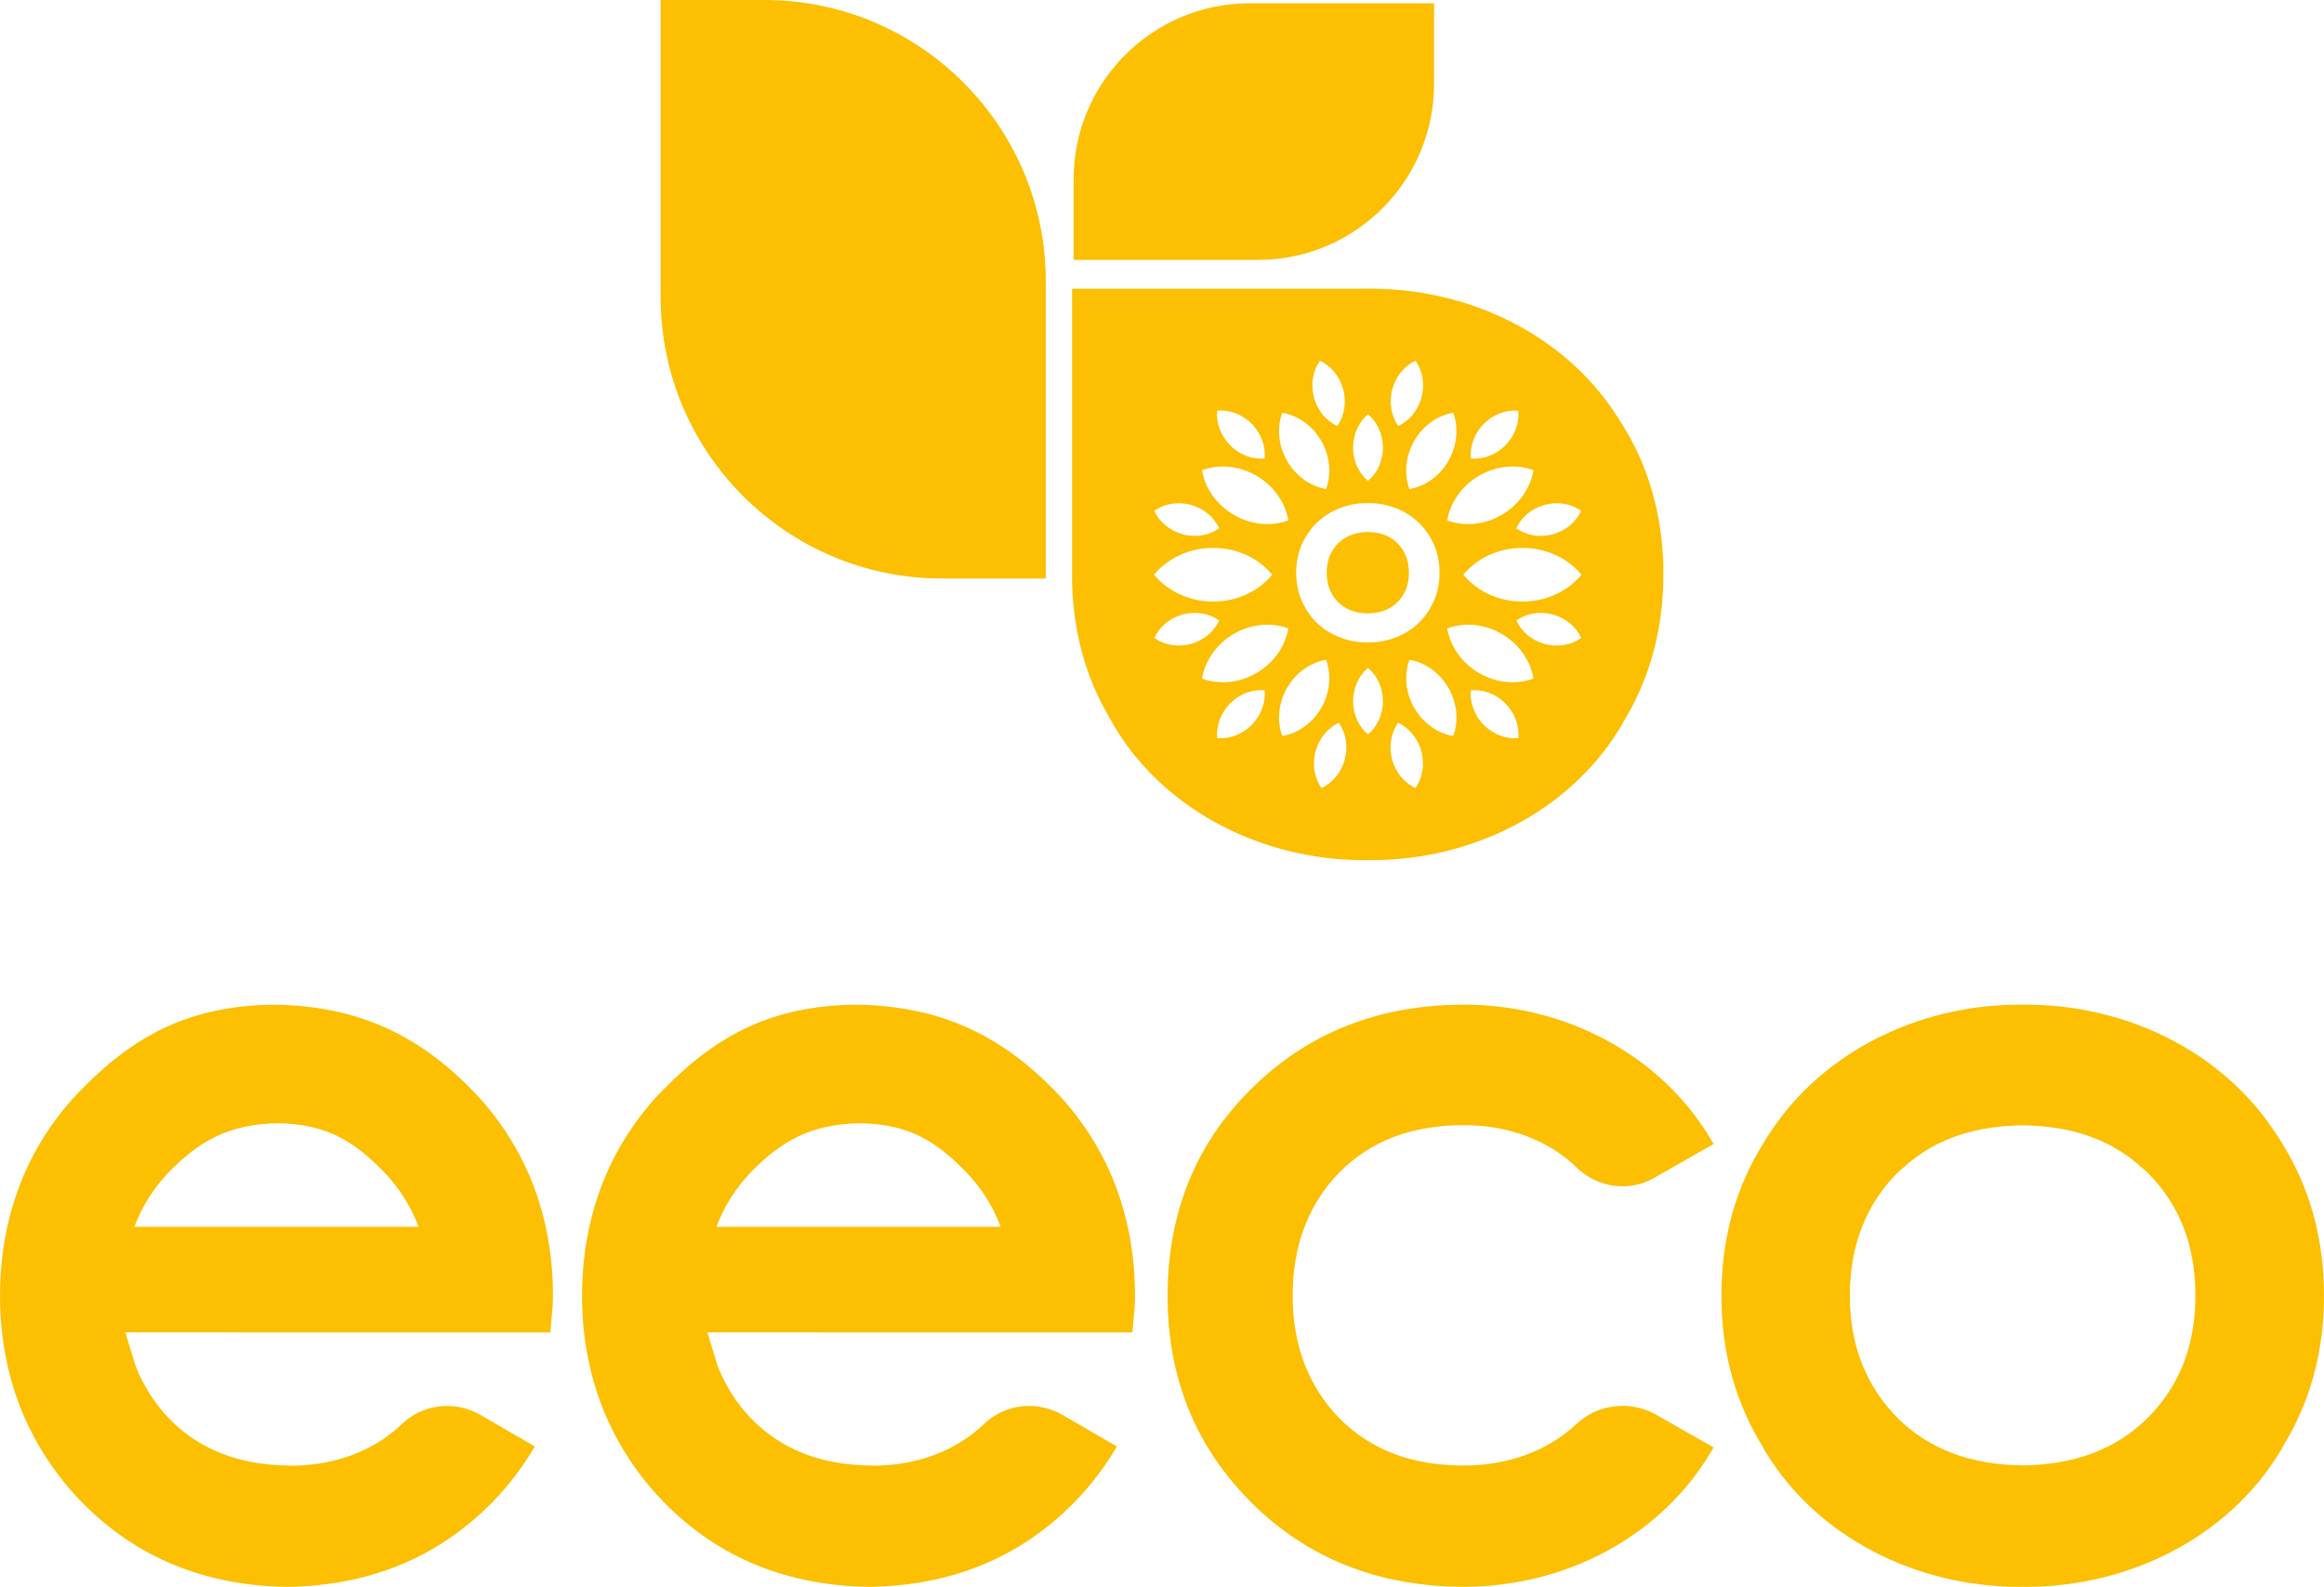 <svg xmlns="http://www.w3.org/2000/svg" id="Ebene_1" data-name="Ebene 1" viewBox="0 0 565.9 386.35"><defs><style>      .cls-1 {        fill: #fcbf01;      }    </style></defs><path class="cls-1" d="M186.19,0h-25.32v72.39c0,37.75,30.71,68.46,68.46,68.46h25.32v-72.39C254.65,30.71,223.94,0,186.19,0Z"></path><path class="cls-1" d="M304.26.8c-23.61,0-42.83,19.21-42.83,42.83v19.64h44.94c23.61,0,42.83-19.21,42.83-42.83V.8h-44.94Z"></path><g><path class="cls-1" d="M340.08,132.06s-.05-.04-.08-.06c-.18-.17-.37-.33-.57-.48-.18-.13-.35-.26-.54-.39-.04-.03-.08-.06-.12-.08-1.57-1-3.45-1.49-5.69-1.52-2.24.03-4.12.53-5.69,1.52-.04.03-.08.06-.12.08-.18.12-.36.25-.54.39-.19.15-.39.31-.57.48-.02.02-.05.04-.08.06-.08.07-.16.14-.24.21-1.87,1.88-2.78,4.24-2.78,7.19s.94,5.28,2.78,7.15c1.84,1.81,4.21,2.71,7.23,2.74,3.02-.04,5.38-.93,7.23-2.74,1.85-1.86,2.78-4.27,2.78-7.15s-.91-5.3-2.78-7.19c-.08-.08-.16-.14-.24-.21Z"></path><path class="cls-1" d="M405.03,137.99c-.3-12.87-3.62-24.37-9.86-34.41h.01s-1.06-1.7-1.06-1.7c-.05-.08-.1-.15-.15-.23-.28-.42-.56-.85-.85-1.27-12.12-18.24-34.02-29.63-57.88-30.07-.47,0-.94-.04-1.41-.04-.27,0-.52.03-.79.03-.27,0-.52-.03-.79-.03-.47,0-.94.03-1.41.04h-69.78v71.75c.35,12.65,3.69,24.02,9.9,34.02l-.07.04,1.06,1.7c12.13,19.5,35.23,31.61,60.29,31.61.27,0,.52-.03.79-.03.27,0,.52.03.79.03,25.06,0,48.17-12.11,60.29-31.61l1.06-1.7-.07-.04c6.27-10.1,9.62-21.6,9.92-34.4v-3.7ZM385.03,124.37c-1.22,2.66-3.71,4.85-6.95,5.72-3.23.87-6.47.24-8.86-1.46,1.22-2.66,3.71-4.85,6.95-5.72,3.23-.87,6.47-.24,8.86,1.46ZM361.32,103.19c2.37-2.38,5.49-3.46,8.39-3.19.27,2.92-.81,6.07-3.17,8.45-2.37,2.38-5.49,3.46-8.39,3.19-.27-2.92.81-6.07,3.17-8.45ZM360.17,115.82c4.3-2.5,9.19-2.84,13.25-1.33-.73,4.29-3.47,8.38-7.77,10.88-4.3,2.5-9.19,2.84-13.25,1.33.73-4.29,3.47-8.38,7.77-10.88ZM352.7,112.2c-2.18,3.8-5.75,6.22-9.5,6.87-1.31-3.59-1.02-7.91,1.16-11.71,2.18-3.8,5.75-6.22,9.5-6.87,1.31,3.59,1.02,7.91-1.16,11.71ZM348.14,148.3l-.26.41c-2.94,4.75-8.54,7.71-14.61,7.71-.06,0-.13,0-.19,0-.06,0-.13,0-.19,0-6.07,0-11.67-2.95-14.61-7.71l-.26-.41h.02c-1.59-2.59-2.42-5.54-2.42-8.84s.82-6.28,2.4-8.84h0s.26-.42.26-.42c.01-.02.03-.04.04-.06.07-.1.13-.21.21-.31,3-4.54,8.45-7.34,14.36-7.34.06,0,.13,0,.19,0,.06,0,.13,0,.19,0,5.91,0,11.37,2.81,14.36,7.34.07.1.14.21.21.31.01.02.03.04.04.06l.26.41h0c1.58,2.57,2.4,5.52,2.4,8.84s-.82,6.25-2.42,8.84h.02ZM339.02,94.81c.87-3.25,3.03-5.76,5.68-6.99,1.68,2.4,2.31,5.66,1.45,8.91s-3.03,5.76-5.68,6.99c-1.68-2.4-2.31-5.66-1.45-8.91ZM333.11,100.88c2.21,1.85,3.63,4.78,3.63,8.1s-1.43,6.25-3.63,8.1c-2.2-1.85-3.63-4.78-3.63-8.1s1.43-6.25,3.63-8.1ZM321.4,87.83c2.65,1.23,4.82,3.74,5.68,6.99.87,3.25.23,6.51-1.45,8.91-2.65-1.23-4.82-3.74-5.68-6.99s-.23-6.51,1.45-8.91ZM312.24,100.49c3.75.65,7.32,3.07,9.5,6.87s2.48,8.12,1.16,11.71c-3.75-.65-7.32-3.07-9.5-6.87-2.18-3.8-2.48-8.12-1.16-11.71ZM296.39,99.99c2.9-.27,6.03.81,8.39,3.19,2.37,2.38,3.44,5.52,3.17,8.45-2.9.27-6.03-.81-8.39-3.19-2.37-2.38-3.44-5.52-3.17-8.45ZM305.94,115.82c4.3,2.5,7.04,6.59,7.77,10.88-4.06,1.51-8.95,1.16-13.25-1.33-4.3-2.5-7.04-6.59-7.77-10.88,4.06-1.51,8.95-1.16,13.25,1.33ZM289.93,122.91c3.23.87,5.72,3.05,6.95,5.72-2.38,1.69-5.62,2.33-8.86,1.46-3.23-.87-5.72-3.05-6.95-5.72,2.38-1.69,5.62-2.33,8.86-1.46ZM295.4,133.4c5.89,0,11.11,2.57,14.39,6.53-3.28,3.97-8.51,6.54-14.39,6.54s-11.11-2.57-14.39-6.54c3.28-3.97,8.51-6.53,14.39-6.53ZM281.07,155.33c1.22-2.66,3.71-4.85,6.95-5.72,3.23-.87,6.47-.24,8.86,1.46-1.22,2.66-3.71,4.85-6.95,5.72-3.23.87-6.47.24-8.86-1.46ZM304.78,176.51c-2.37,2.38-5.49,3.46-8.39,3.19-.27-2.92.81-6.07,3.17-8.45,2.37-2.38,5.49-3.46,8.39-3.19.27,2.92-.81,6.07-3.17,8.45ZM305.94,163.88c-4.3,2.5-9.19,2.84-13.25,1.33.73-4.29,3.47-8.38,7.77-10.88,4.3-2.5,9.19-2.84,13.25-1.33-.73,4.29-3.47,8.38-7.77,10.88ZM312.24,179.21c-1.31-3.59-1.02-7.91,1.16-11.71s5.75-6.22,9.5-6.87c1.31,3.59,1.02,7.91-1.16,11.71-2.18,3.8-5.75,6.22-9.5,6.87ZM327.46,184.89c-.87,3.25-3.03,5.76-5.68,6.99-1.68-2.4-2.31-5.66-1.45-8.91.87-3.25,3.03-5.76,5.68-6.99,1.68,2.4,2.31,5.66,1.45,8.91ZM333.11,178.82c-2.2-1.85-3.63-4.78-3.63-8.1s1.43-6.25,3.63-8.1c2.21,1.85,3.63,4.78,3.63,8.1s-1.43,6.25-3.63,8.1ZM344.66,191.88c-2.65-1.23-4.82-3.74-5.68-6.99s-.23-6.51,1.45-8.91c2.65,1.23,4.82,3.74,5.68,6.99.87,3.25.23,6.51-1.45,8.91ZM353.87,179.21c-3.75-.65-7.32-3.07-9.5-6.87-2.18-3.8-2.48-8.12-1.16-11.71,3.75.65,7.32,3.07,9.5,6.87s2.48,8.12,1.16,11.71ZM369.72,179.71c-2.9.27-6.03-.81-8.39-3.19-2.37-2.38-3.44-5.52-3.17-8.45,2.9-.27,6.03.81,8.39,3.19,2.37,2.38,3.44,5.52,3.17,8.45ZM360.17,163.88c-4.3-2.5-7.04-6.59-7.77-10.88,4.06-1.51,8.95-1.16,13.25,1.33,4.3,2.5,7.04,6.59,7.77,10.88-4.06,1.51-8.95,1.16-13.25-1.33ZM376.18,156.79c-3.23-.87-5.72-3.05-6.95-5.72,2.38-1.69,5.62-2.33,8.86-1.46,3.23.87,5.72,3.05,6.95,5.72-2.38,1.69-5.62,2.33-8.86,1.46ZM370.71,146.47c-5.89,0-11.11-2.57-14.39-6.54,3.28-3.97,8.51-6.53,14.39-6.53s11.11,2.57,14.39,6.53c-3.28,3.97-8.51,6.54-14.39,6.54Z"></path></g><path class="cls-1" d="M565.9,315.48c0-13.89-3.44-26.22-10.1-36.94h.01s-1.07-1.73-1.07-1.73c-.05-.08-.11-.15-.16-.23-.29-.43-.57-.87-.87-1.29-12.59-18.95-35.52-30.67-60.38-30.67-.27,0-.53.03-.8.03-.27,0-.53-.03-.8-.03-24.86,0-47.79,11.72-60.38,30.67-.3.42-.58.86-.86,1.28-.05.08-.11.16-.16.24l-1.07,1.73h.01c-6.66,10.72-10.1,23.06-10.1,36.94s3.46,26.13,10.16,36.91l-.07.04,1.07,1.73c12.35,19.86,35.88,32.19,61.41,32.19.27,0,.53-.03.8-.03.27,0,.53.03.8.03,25.53,0,49.06-12.34,61.41-32.19l1.07-1.73-.07-.04c6.7-10.78,10.16-23.11,10.16-36.91ZM462.15,345.33c-7.77-7.78-11.71-17.83-11.71-29.85s3.83-22.15,11.69-30.02c.32-.31.67-.58,1-.88.11-.09.23-.17.33-.26.75-.71,1.56-1.38,2.38-2.02.74-.56,1.49-1.1,2.26-1.61.17-.11.33-.23.5-.34,6.61-4.16,14.52-6.24,23.91-6.36,9.4.12,17.3,2.19,23.91,6.36.17.11.33.23.5.34.77.5,1.52,1.05,2.26,1.61.82.64,1.62,1.31,2.38,2.02.1.1.22.17.33.26.33.3.68.57,1,.88,7.86,7.87,11.69,17.7,11.69,30.02s-3.94,22.07-11.71,29.85c-7.74,7.57-17.7,11.31-30.37,11.46-12.68-.16-22.64-3.9-30.37-11.46Z"></path><path class="cls-1" d="M383.91,346.67c-6.92,6.54-16.66,10.15-27.43,10.15-12.72,0-22.64-3.77-30.33-11.49-7.56-7.78-11.39-17.83-11.39-29.85s3.73-22.15,11.37-30.02c7.7-7.74,17.63-11.51,30.35-11.51,10.86,0,20.62,3.68,27.49,10.36,5.04,4.9,12.72,5.94,18.7,2.54l14.6-8.32-1.05-1.73c-12.02-19.86-34.91-32.19-59.74-32.19-20.7,0-38.11,6.88-51.73,20.45-13.56,13.31-20.44,30.28-20.44,50.41s6.87,36.9,20.43,50.4c13.63,13.58,31.03,20.47,51.74,20.47,24.84,0,47.73-12.34,59.74-32.19l1.05-1.73-13.95-7.95c-6.28-3.58-14.25-2.67-19.4,2.19Z"></path><path class="cls-1" d="M275.75,324.42c.09-2.2.63-5.57.63-8.96,0-5.42-.52-10.6-1.51-15.54-1.53-7.65-4.21-14.73-8.02-21.21-2.89-4.91-6.36-9.51-10.56-13.71-13.16-13.35-28.03-20.15-47.92-20.38-19.89.23-33.4,7.03-46.55,20.38-4.2,4.2-7.67,8.8-10.56,13.71-2.82,4.8-5,9.93-6.58,15.37-1.93,6.66-2.95,13.78-2.95,21.38,0,5.26.49,10.31,1.44,15.14,1.53,7.76,4.25,14.96,8.14,21.58,2.88,4.89,6.33,9.5,10.5,13.73,13.16,13.36,29.94,20.21,49.83,20.44,19.89-.23,36.66-7.08,49.83-20.44,4.17-4.23,7.62-8.83,10.5-13.73l-13.27-7.69c-6.17-3.58-14.01-2.67-19.07,2.2-6.8,6.55-16.38,10.16-26.96,10.16-.35,0-.68-.03-1.02-.04-12-.21-21.44-3.95-28.79-11.47-3.53-3.7-6.2-7.93-8.06-12.63-.27-.69-2.3-7.6-2.54-8.31,0,0,103.5.05,103.5.02ZM174.46,298.69c1.86-4.96,4.64-9.37,8.38-13.29,7.36-7.53,14.53-11.71,26.54-11.92,12,.21,18.55,4.38,25.91,11.92,3.74,3.92,6.52,8.33,8.38,13.29h-69.2Z"></path><path class="cls-1" d="M134.02,324.42c.09-2.2.63-5.57.63-8.96,0-5.42-.52-10.6-1.51-15.54-1.53-7.65-4.21-14.73-8.02-21.21-2.89-4.91-6.36-9.51-10.56-13.71-13.16-13.35-28.03-20.15-47.92-20.38-19.89.23-33.4,7.03-46.55,20.38-4.2,4.2-7.67,8.8-10.56,13.71-2.82,4.8-5,9.93-6.58,15.37-1.93,6.66-2.95,13.78-2.95,21.38,0,5.26.49,10.31,1.44,15.14,1.53,7.76,4.25,14.96,8.14,21.58,2.88,4.89,6.33,9.5,10.5,13.73,13.16,13.36,29.94,20.21,49.83,20.44,19.89-.23,36.66-7.08,49.83-20.44,4.17-4.23,7.62-8.83,10.5-13.73l-13.27-7.69c-6.17-3.58-14.01-2.67-19.07,2.2-6.8,6.55-16.38,10.16-26.96,10.16-.35,0-.68-.03-1.02-.04-12-.21-21.44-3.95-28.79-11.47-3.53-3.7-6.2-7.93-8.06-12.63-.27-.69-2.3-7.6-2.54-8.31,0,0,103.5.05,103.5.02ZM32.72,298.69c1.86-4.96,4.64-9.37,8.38-13.29,7.36-7.53,14.53-11.71,26.54-11.92,12,.21,18.55,4.38,25.91,11.92,3.74,3.92,6.52,8.33,8.38,13.29H32.72Z"></path></svg>